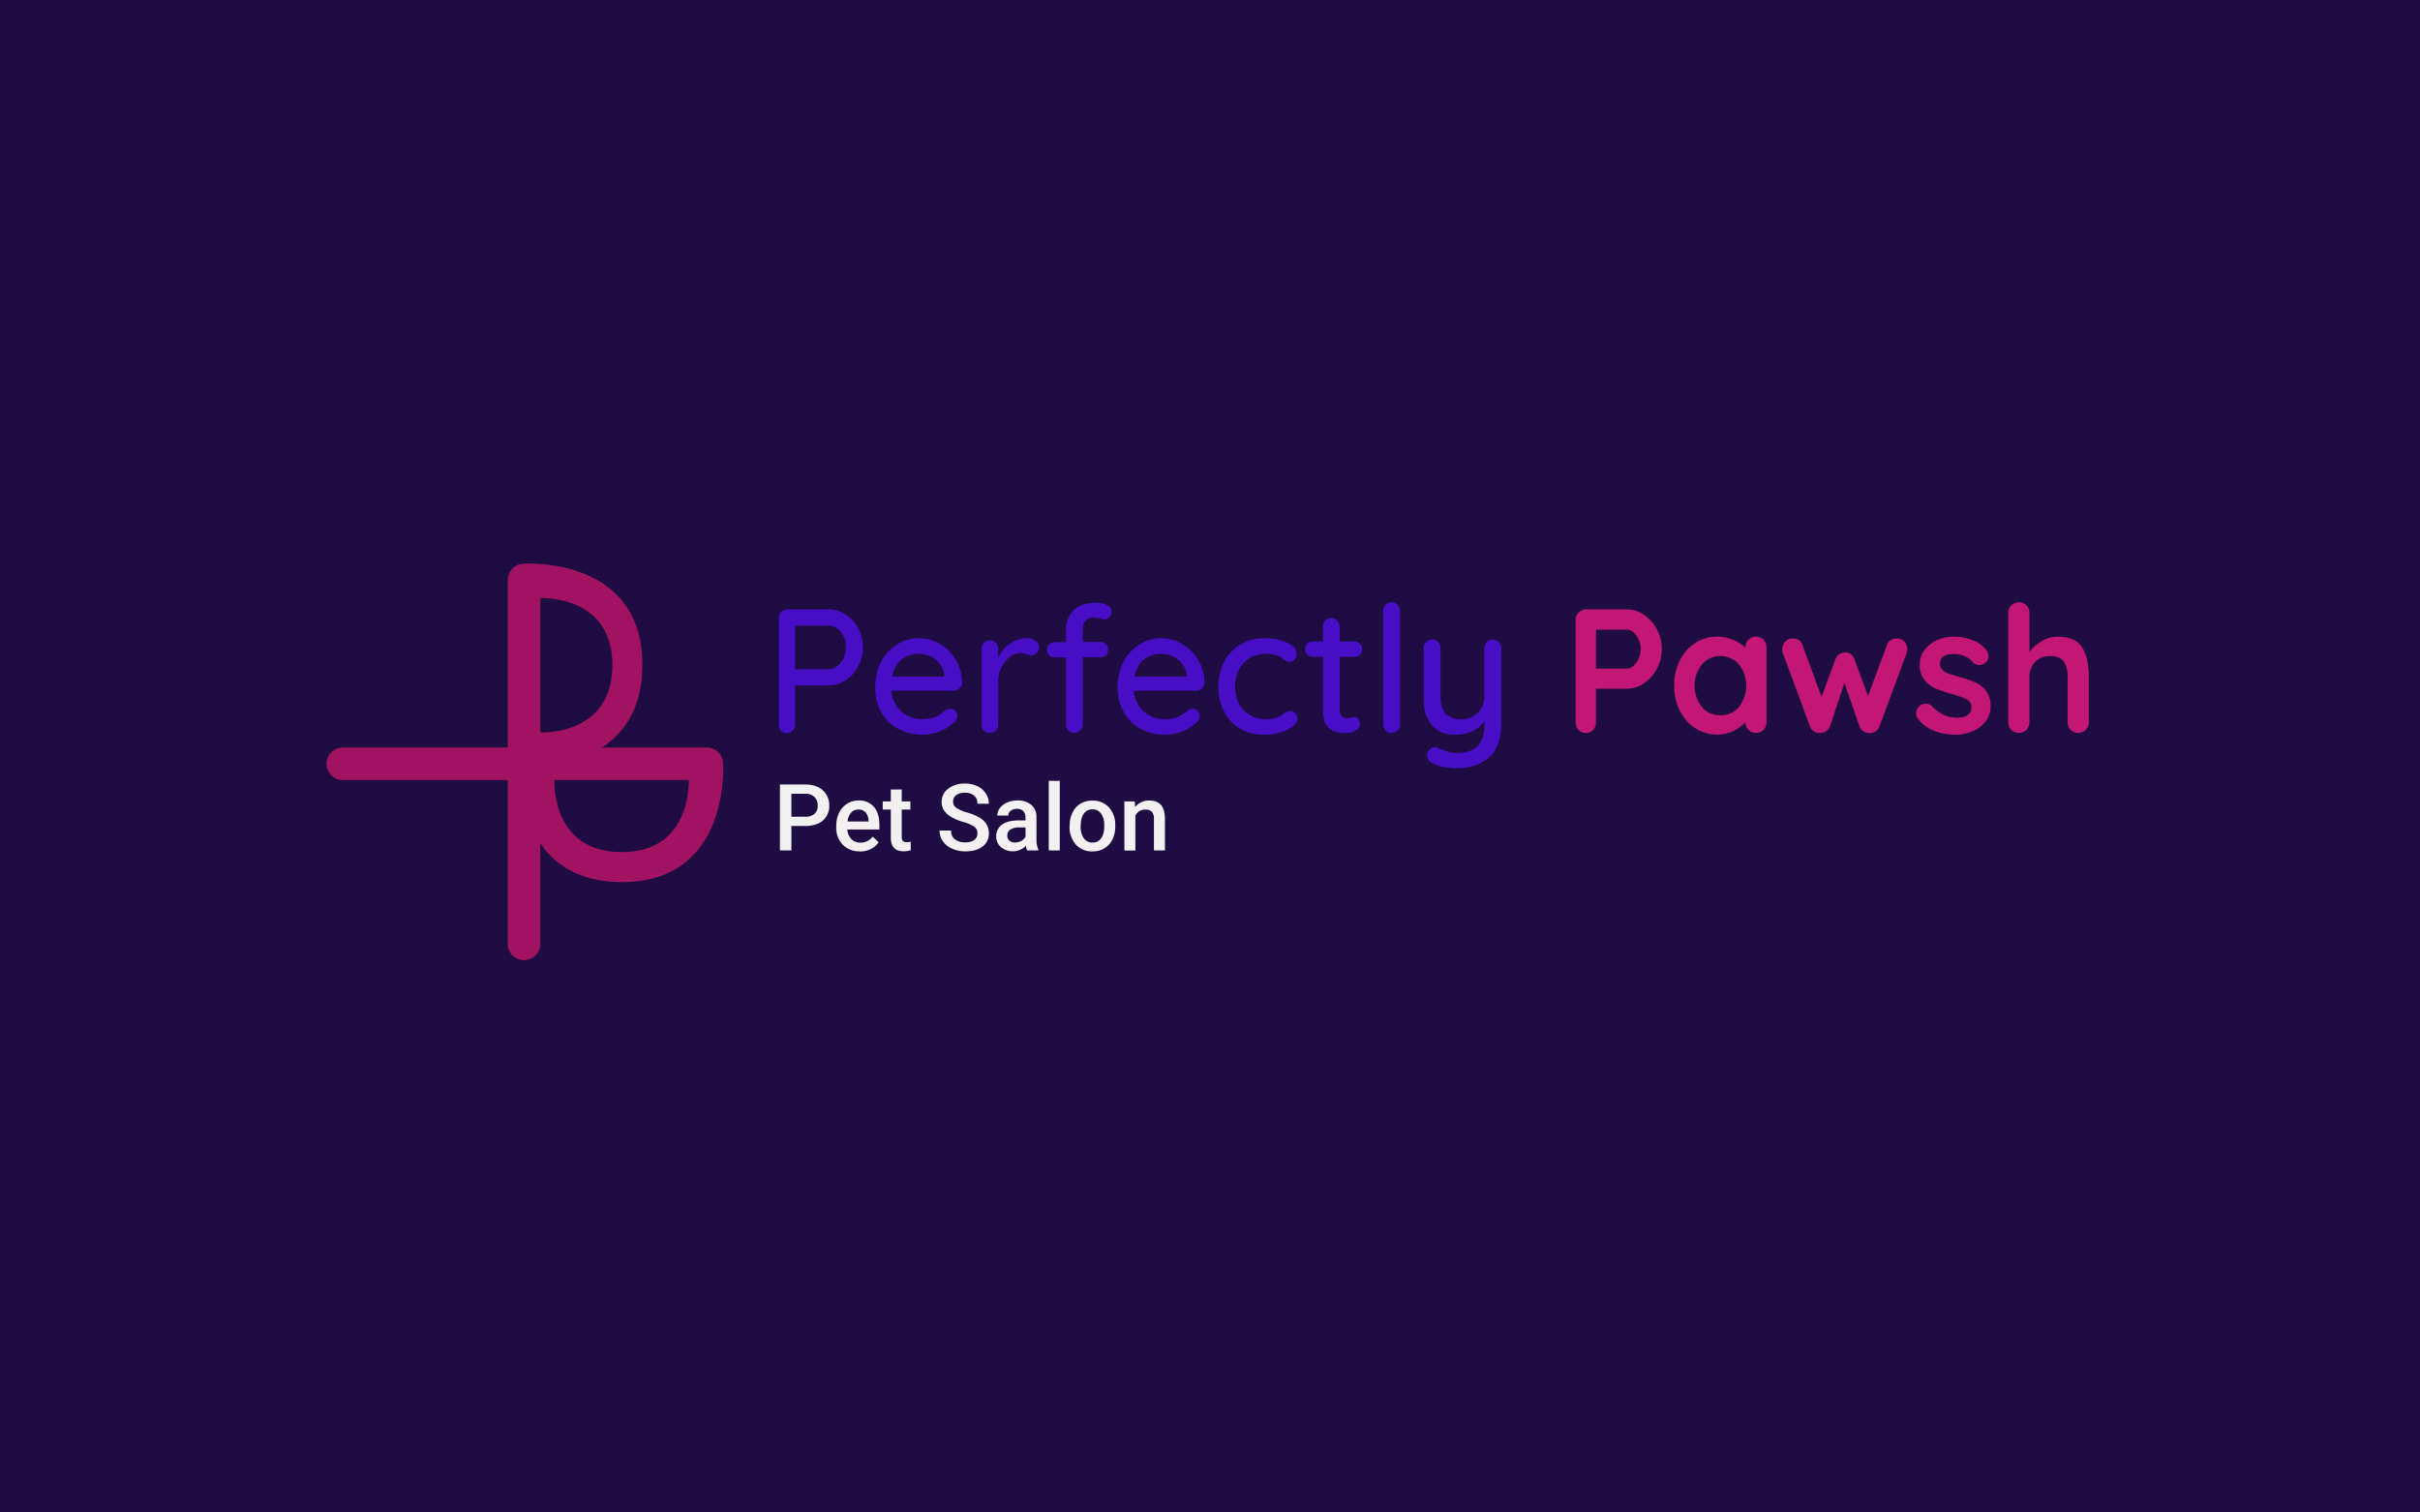 <svg id="Layer_1" data-name="Layer 1" xmlns="http://www.w3.org/2000/svg" xmlns:xlink="http://www.w3.org/1999/xlink" viewBox="0 0 1200 750"><defs><style>.cls-1{fill:none;}.cls-2{fill:#1e0c42;}.cls-3{clip-path:url(#clip-path);}.cls-4{fill:#a11361;}.cls-5{fill:#f2f0f0;}.cls-6{fill:#470ec6;}.cls-7{fill:#c21775;}</style><clipPath id="clip-path"><rect class="cls-1" x="128" y="264" width="944.52" height="223.25"/></clipPath></defs><rect class="cls-2" x="-83" y="-93" width="1366" height="938"/><g class="cls-3"><g class="cls-3"><path class="cls-4" d="M318.53,329.61c0-54-58.66-50.08-58.66-50.08a8.05,8.05,0,0,0-8.06,8.05V468.06a8.06,8.06,0,1,0,16.12,0v-88c14.91-1,50.6-7.78,50.6-50.49m-50.6,33.55V296.55c6.6-.05,35.71,1.5,35.71,33.15,0,33.76-32.24,33.58-35.71,33.46"/><path class="cls-4" d="M308.46,437.4c54,0,50.09-58.66,50.09-58.66a8.06,8.06,0,0,0-8.06-8.06H170a8.06,8.06,0,0,0,0,16.12h88c1,14.91,7.77,50.6,50.48,50.6m-33.55-50.6h66.62c.05,6.6-1.51,35.71-33.15,35.71-33.77,0-33.58-32.25-33.47-35.71"/><path class="cls-5" d="M392.43,409.58v12.13h-5.69V389h12.51q5.49,0,8.7,2.86a9.59,9.59,0,0,1,3.23,7.55A9.26,9.26,0,0,1,408,406.9c-2.1,1.79-5,2.68-8.83,2.68Zm0-4.58h6.82a6.74,6.74,0,0,0,4.63-1.43,5.25,5.25,0,0,0,1.59-4.12,5.66,5.66,0,0,0-1.61-4.24,6.26,6.26,0,0,0-4.45-1.62h-7Z"/><path class="cls-5" d="M426.32,422.15a11.26,11.26,0,0,1-8.41-3.26,11.86,11.86,0,0,1-3.23-8.71v-.67a14.54,14.54,0,0,1,1.41-6.5,10.63,10.63,0,0,1,3.94-4.46,10.45,10.45,0,0,1,5.66-1.6,9.55,9.55,0,0,1,7.67,3.17q2.7,3.17,2.7,9v2.2H420.19a7.27,7.27,0,0,0,2,4.77,6,6,0,0,0,4.43,1.75,7.37,7.37,0,0,0,6.11-3l2.94,2.81a9.75,9.75,0,0,1-3.89,3.38,12.11,12.11,0,0,1-5.47,1.2m-.65-20.81a4.59,4.59,0,0,0-3.63,1.57,8.1,8.1,0,0,0-1.76,4.38h10.4v-.41a6.59,6.59,0,0,0-1.47-4.14,4.52,4.52,0,0,0-3.54-1.4"/><path class="cls-5" d="M447.14,391.5v5.9h4.29v4.05h-4.29V415a3,3,0,0,0,.55,2,2.5,2.5,0,0,0,2,.62,8.36,8.36,0,0,0,1.91-.22v4.22a13.6,13.6,0,0,1-3.59.52q-6.3,0-6.29-6.94V401.45h-4V397.4h4v-5.9Z"/><path class="cls-5" d="M484.67,413.28a4,4,0,0,0-1.52-3.32,18.05,18.05,0,0,0-5.47-2.36,26.55,26.55,0,0,1-6.29-2.65c-3-1.87-4.47-4.31-4.47-7.32a8,8,0,0,1,3.23-6.51,13,13,0,0,1,8.36-2.56,14.11,14.11,0,0,1,6.09,1.25,10.09,10.09,0,0,1,4.2,3.58,9.19,9.19,0,0,1,1.53,5.16h-5.66a5.13,5.13,0,0,0-1.61-4,6.6,6.6,0,0,0-4.59-1.45,6.92,6.92,0,0,0-4.32,1.19,4,4,0,0,0-1.54,3.33,3.57,3.57,0,0,0,1.66,3,19,19,0,0,0,5.48,2.34,25.64,25.64,0,0,1,6.13,2.58,9.83,9.83,0,0,1,3.39,3.33,8.63,8.63,0,0,1,1.08,4.39,7.77,7.77,0,0,1-3.13,6.5c-2.09,1.61-4.93,2.41-8.5,2.41a15.94,15.94,0,0,1-6.53-1.31,10.86,10.86,0,0,1-4.62-3.63,9,9,0,0,1-1.65-5.39h5.68a5.3,5.3,0,0,0,1.84,4.32,8.1,8.1,0,0,0,5.28,1.52,7,7,0,0,0,4.45-1.2,3.87,3.87,0,0,0,1.5-3.18"/><path class="cls-5" d="M509.33,421.71a8.47,8.47,0,0,1-.63-2.27,9.2,9.2,0,0,1-12.35.63A6.69,6.69,0,0,1,494,414.9a6.9,6.9,0,0,1,2.89-6q2.88-2.08,8.25-2.08h3.35v-1.59a4.26,4.26,0,0,0-1.06-3,4.19,4.19,0,0,0-3.21-1.13,4.8,4.8,0,0,0-3.05.93,2.86,2.86,0,0,0-1.19,2.37h-5.46a6,6,0,0,1,1.33-3.74,8.8,8.8,0,0,1,3.6-2.73,12.66,12.66,0,0,1,5.09-1,10.19,10.19,0,0,1,6.8,2.14,7.67,7.67,0,0,1,2.61,6v11a12.45,12.45,0,0,0,.92,5.23v.39Zm-6-3.93a6.3,6.3,0,0,0,3.05-.79,5.24,5.24,0,0,0,2.14-2.11V410.3h-2.94a8.09,8.09,0,0,0-4.56,1.05,3.43,3.43,0,0,0-1.53,3,3.17,3.17,0,0,0,1.05,2.5,4,4,0,0,0,2.79.94"/><rect class="cls-5" x="520.04" y="387.21" width="5.46" height="34.5"/><path class="cls-5" d="M530.42,409.33a14.36,14.36,0,0,1,1.41-6.43,10.41,10.41,0,0,1,4-4.41A11.27,11.27,0,0,1,541.7,397a10.61,10.61,0,0,1,8,3.16,12.44,12.44,0,0,1,3.31,8.4l0,1.28a14.49,14.49,0,0,1-1.38,6.43,10.16,10.16,0,0,1-4,4.37,11.2,11.2,0,0,1-5.94,1.55,10.55,10.55,0,0,1-8.23-3.42,13.11,13.11,0,0,1-3.09-9.13Zm5.46.47a9.78,9.78,0,0,0,1.55,5.88,5,5,0,0,0,4.31,2.12,5,5,0,0,0,4.3-2.16q1.55-2.16,1.54-6.31a9.7,9.7,0,0,0-1.58-5.84,5.06,5.06,0,0,0-4.3-2.16,5,5,0,0,0-4.25,2.13c-1.05,1.41-1.57,3.53-1.57,6.34"/><path class="cls-5" d="M562.69,397.4l.16,2.81a8.76,8.76,0,0,1,7.08-3.26q7.59,0,7.72,8.7v16.06h-5.46V406a5,5,0,0,0-1-3.42,4.22,4.22,0,0,0-3.27-1.12,5.27,5.27,0,0,0-4.92,3v17.3h-5.46V397.4Z"/><path class="cls-6" d="M419.28,304.64a18,18,0,0,1,6.26,6.78,19.57,19.57,0,0,1,2.32,9.46,20,20,0,0,1-2.32,9.54,18.15,18.15,0,0,1-6.26,6.92,15.49,15.49,0,0,1-8.58,2.54H394.24v19.35a4.22,4.22,0,0,1-1.14,3,3.76,3.76,0,0,1-2.89,1.22,3.8,3.8,0,0,1-2.93-1.18,4.28,4.28,0,0,1-1.09-3V306.34a4.18,4.18,0,0,1,4.2-4.2H410.7a15.78,15.78,0,0,1,8.58,2.5m-4.2,25.74a10.71,10.71,0,0,0,3.2-4.07,12.81,12.81,0,0,0,1.18-5.43,11.45,11.45,0,0,0-2.58-7.57,7.81,7.81,0,0,0-6.18-3.11H394.24v21.71H410.7a7.08,7.08,0,0,0,4.38-1.53"/><path class="cls-6" d="M475.75,341.41a4.19,4.19,0,0,1-2.89,1.1H442a15.24,15.24,0,0,0,4.86,10.24,14.88,14.88,0,0,0,10.38,3.85,16.22,16.22,0,0,0,6.83-1.22,17.08,17.08,0,0,0,4.64-3.16,5,5,0,0,1,2.54-.78,3.31,3.31,0,0,1,2.49,1.05,3.44,3.44,0,0,1,1,2.45,4.31,4.31,0,0,1-1.75,3.33,20.79,20.79,0,0,1-6.74,4.29,22.24,22.24,0,0,1-8.58,1.75,25.32,25.32,0,0,1-12.48-3,20.7,20.7,0,0,1-8.32-8.32A24.71,24.71,0,0,1,434,340.93,26.54,26.54,0,0,1,437,328a22,22,0,0,1,8-8.54,20.2,20.2,0,0,1,10.64-3,20.4,20.4,0,0,1,10.5,2.89,22,22,0,0,1,7.88,8,22.81,22.81,0,0,1,3.07,11.38,3.75,3.75,0,0,1-1.32,2.67M447.12,327q-3.58,2.75-4.73,8.53h25.83v-.7a10.64,10.64,0,0,0-4.16-7.61,13.11,13.11,0,0,0-8.44-3,13.54,13.54,0,0,0-8.5,2.76"/><path class="cls-6" d="M513.49,317.68a3.5,3.5,0,0,1,1.66,2.94,4.3,4.3,0,0,1-1.09,3.19,3.64,3.64,0,0,1-2.67,1.1,8.46,8.46,0,0,1-2.37-.53,10.06,10.06,0,0,0-2.89-.61,8.93,8.93,0,0,0-5.29,1.88,13.77,13.77,0,0,0-4.21,5.17,16.28,16.28,0,0,0-1.61,7.31v21.1a4.14,4.14,0,0,1-1.19,3,4.35,4.35,0,0,1-6,0,4.18,4.18,0,0,1-1.13-3V321.76a4.13,4.13,0,0,1,1.18-3,3.9,3.9,0,0,1,2.93-1.23,4,4,0,0,1,3,1.23,4.14,4.14,0,0,1,1.19,3v4.46a16.51,16.51,0,0,1,5.77-7,15.54,15.54,0,0,1,8.76-2.76,6.7,6.7,0,0,1,3.94,1.18"/><path class="cls-6" d="M538.22,307.92a6.83,6.83,0,0,0-1.35,4.29v6.13h8.66a3.86,3.86,0,0,1,2.85,1.1,3.74,3.74,0,0,1,1.09,2.76,3.59,3.59,0,0,1-1.09,2.71,4,4,0,0,1-2.85,1h-8.66v33.27a4.14,4.14,0,0,1-1.19,3,4,4,0,0,1-3,1.22,3.89,3.89,0,0,1-2.93-1.22,4.13,4.13,0,0,1-1.18-3V326h-5.43a4,4,0,0,1-2.8-1,3.53,3.53,0,0,1-1.14-2.71,3.67,3.67,0,0,1,1.14-2.76,3.89,3.89,0,0,1,2.8-1.1h5.43v-6.13a12.62,12.62,0,0,1,3.94-9.76q3.94-3.63,11.12-3.63a12,12,0,0,1,5.25,1.09,3.5,3.5,0,0,1,2.28,3.29,3.92,3.92,0,0,1-1,2.75,3.16,3.16,0,0,1-2.41,1.1,14.34,14.34,0,0,1-1.92-.35,12.63,12.63,0,0,0-3.33-.53,5.06,5.06,0,0,0-4.25,1.75"/><path class="cls-6" d="M596,341.41a4.21,4.21,0,0,1-2.89,1.1H562.26a15.24,15.24,0,0,0,4.86,10.24,14.88,14.88,0,0,0,10.38,3.85,16.28,16.28,0,0,0,6.83-1.22,17.18,17.18,0,0,0,4.63-3.16,5,5,0,0,1,2.54-.78,3.33,3.33,0,0,1,2.5,1.05,3.43,3.43,0,0,1,1,2.45,4.31,4.31,0,0,1-1.75,3.33,20.68,20.68,0,0,1-6.74,4.29,22.24,22.24,0,0,1-8.58,1.75,25.32,25.32,0,0,1-12.48-3,20.61,20.61,0,0,1-8.31-8.32,24.61,24.61,0,0,1-2.94-12.08,26.65,26.65,0,0,1,3-12.91,22,22,0,0,1,8-8.54,20.52,20.52,0,0,1,21.15-.09,22.14,22.14,0,0,1,7.88,8,22.8,22.8,0,0,1,3.06,11.38,3.77,3.77,0,0,1-1.31,2.67M567.34,327q-3.6,2.75-4.73,8.53h25.83v-.7a10.68,10.68,0,0,0-4.16-7.61,13.14,13.14,0,0,0-8.45-3,13.51,13.51,0,0,0-8.49,2.76"/><path class="cls-6" d="M638.39,318.69q4.59,2.19,4.59,5.61a4.13,4.13,0,0,1-1,2.67,3,3,0,0,1-2.45,1.18,3.84,3.84,0,0,1-1.79-.35,20.06,20.06,0,0,1-1.8-1.14,9.86,9.86,0,0,0-1.66-1.23,11.44,11.44,0,0,0-3-.87,20.1,20.1,0,0,0-3.5-.35,15.38,15.38,0,0,0-8.06,2.1,14.39,14.39,0,0,0-5.43,5.82,19.06,19.06,0,0,0,0,16.59,14.28,14.28,0,0,0,5.29,5.78,14.6,14.6,0,0,0,7.8,2.1,16.4,16.4,0,0,0,7.35-1.4,15.82,15.82,0,0,0,1.67-1.14A11.15,11.15,0,0,1,638,353a3.44,3.44,0,0,1,1.62-.35,3.59,3.59,0,0,1,2.76,1.1,4,4,0,0,1,1,2.84c0,1.23-.78,2.44-2.33,3.64a18.81,18.81,0,0,1-6.21,2.93,29.68,29.68,0,0,1-8.36,1.14,22.07,22.07,0,0,1-11.74-3.11,20.83,20.83,0,0,1-7.83-8.58,26.74,26.74,0,0,1-2.76-12.21A25.72,25.72,0,0,1,607,328.19a21.55,21.55,0,0,1,8-8.58,22.53,22.53,0,0,1,11.82-3.11,26.78,26.78,0,0,1,11.52,2.19"/><path class="cls-6" d="M664.35,325.7v26.09q0,4.38,3.94,4.38a6.17,6.17,0,0,0,1.66-.31,6.6,6.6,0,0,1,1.66-.31,2.4,2.4,0,0,1,1.93,1,3.68,3.68,0,0,1-1.31,5.61,8.73,8.73,0,0,1-4.73,1.31,21.43,21.43,0,0,1-5.3-.61,7.89,7.89,0,0,1-4.29-3.11c-1.25-1.66-1.88-4.19-1.88-7.57V325.7H651a3.74,3.74,0,0,1-3.85-3.86,3.58,3.58,0,0,1,1.09-2.71,3.83,3.83,0,0,1,2.76-1.05H656v-7.36a4.15,4.15,0,0,1,1.18-3,4,4,0,0,1,3-1.23,3.92,3.92,0,0,1,2.94,1.23,4.15,4.15,0,0,1,1.18,3v7.36h7.26a3.74,3.74,0,0,1,3.86,3.85,3.62,3.62,0,0,1-1.1,2.72,3.85,3.85,0,0,1-2.76,1.05Z"/><path class="cls-6" d="M693,362.21a4,4,0,0,1-3,1.22,3.9,3.9,0,0,1-2.93-1.22,4.13,4.13,0,0,1-1.18-3V302.84a4.18,4.18,0,0,1,4.2-4.2,3.9,3.9,0,0,1,2.93,1.23,4.1,4.1,0,0,1,1.18,3v56.39a4.08,4.08,0,0,1-1.22,3"/><path class="cls-6" d="M743.19,318.34a4.13,4.13,0,0,1,1.18,3v37.82q0,11-6,16.37t-15.93,5.43a33.27,33.27,0,0,1-6.39-.61,19.16,19.16,0,0,1-5.17-1.66q-3.24-1.5-3.24-4a5.31,5.31,0,0,1,.17-1.14,5.16,5.16,0,0,1,1.49-2.28,3.4,3.4,0,0,1,2.19-.78,3.33,3.33,0,0,1,1.31.26,48.87,48.87,0,0,0,4.82,1.92,15.43,15.43,0,0,0,4.9.71q13.57,0,13.57-13.92v-1.76a15.87,15.87,0,0,1-6.08,4.91,20,20,0,0,1-8.54,1.75q-7.26,0-11.33-4.64T706,347.5V321.32a4.17,4.17,0,0,1,1.14-3,3.94,3.94,0,0,1,3-1.18,4,4,0,0,1,3,1.22,4.13,4.13,0,0,1,1.18,3v24q0,5.78,2.54,8.54t7.71,2.75a11.33,11.33,0,0,0,8.23-3.15,10.88,10.88,0,0,0,3.23-8.14v-24a4.17,4.17,0,0,1,1.14-3,3.94,3.94,0,0,1,3-1.18,4,4,0,0,1,3,1.22"/><path class="cls-7" d="M815.12,304.81a19.8,19.8,0,0,1,6.47,7.18,20.95,20.95,0,0,1,0,19.66,19.6,19.6,0,0,1-6.47,7.22,15.15,15.15,0,0,1-8.5,2.67H791.39v16.55a5.39,5.39,0,0,1-1.4,3.85,4.8,4.8,0,0,1-3.68,1.49,4.64,4.64,0,0,1-3.59-1.53,5.4,5.4,0,0,1-1.4-3.81V307.48a5.23,5.23,0,0,1,5.34-5.33h20a15.14,15.14,0,0,1,8.5,2.66m-5.22,25.35a10.25,10.25,0,0,0,2.63-3.63,11.37,11.37,0,0,0,0-9.37,9.91,9.91,0,0,0-2.63-3.59,5.12,5.12,0,0,0-3.28-1.36H791.39v19.35h15.23a5,5,0,0,0,3.28-1.4"/><path class="cls-7" d="M874.48,317.2a5.23,5.23,0,0,1,1.48,3.85v37a5.25,5.25,0,0,1-1.48,3.81,5,5,0,0,1-3.77,1.53,4.93,4.93,0,0,1-3.72-1.49,5.46,5.46,0,0,1-1.53-3.76,19,19,0,0,1-13.75,6.13,20,20,0,0,1-10.94-3.11,21.76,21.76,0,0,1-7.75-8.62,26.92,26.92,0,0,1-2.85-12.53A27.53,27.53,0,0,1,833,327.49a21.43,21.43,0,0,1,7.66-8.67,19.5,19.5,0,0,1,10.72-3.11,20.31,20.31,0,0,1,7.88,1.54,20.65,20.65,0,0,1,6.22,3.89v-.09a5.21,5.21,0,0,1,1.49-3.8,5,5,0,0,1,3.76-1.54,5.13,5.13,0,0,1,3.77,1.49m-12.17,33.32a17.14,17.14,0,0,0,0-21,12.24,12.24,0,0,0-18.48,0,17.18,17.18,0,0,0,0,21,11.56,11.56,0,0,0,9.23,4.16,11.72,11.72,0,0,0,9.29-4.16"/><path class="cls-7" d="M944.31,318.12a5.48,5.48,0,0,1,1.44,3.9,7.77,7.77,0,0,1-.35,2L932,360.11a4.69,4.69,0,0,1-1.88,2.49,5.06,5.06,0,0,1-2.93.92l-.71-.09a5.11,5.11,0,0,1-4.46-3.32l-7.44-21.54-7.09,21.54a5.11,5.11,0,0,1-4.47,3.32l-.7.09a5.06,5.06,0,0,1-2.93-.92,4.69,4.69,0,0,1-1.88-2.49L884.11,324a5.9,5.9,0,0,1-.35-2,5.55,5.55,0,0,1,1.44-3.81,4.88,4.88,0,0,1,3.81-1.62,5.46,5.46,0,0,1,3,.83,4.51,4.51,0,0,1,1.79,2.5l9.46,25.65,6.91-18.74A4.89,4.89,0,0,1,915,323.6a4.55,4.55,0,0,1,2.84.78,6.12,6.12,0,0,1,1.71,2.45l6.74,18.3,9.37-25.21a4.4,4.4,0,0,1,1.84-2.5,6,6,0,0,1,3.24-.83,4.71,4.71,0,0,1,3.55,1.53"/><path class="cls-7" d="M950.12,353.54a5,5,0,0,1,4.82-4.64,4.92,4.92,0,0,1,3.5,1.66,18.74,18.74,0,0,0,5.47,4,16.27,16.27,0,0,0,6.88,1.31c4.55-.17,6.83-1.9,6.83-5.16a4.21,4.21,0,0,0-2.32-3.86,32.92,32.92,0,0,0-7.23-2.62,62.66,62.66,0,0,1-8.27-2.81,14.49,14.49,0,0,1-5.51-4.24,11.75,11.75,0,0,1-2.33-7.66,11.62,11.62,0,0,1,2.41-7.31,15.93,15.93,0,0,1,6.31-4.82,20.31,20.31,0,0,1,8.27-1.71,25.41,25.41,0,0,1,8.93,1.67,15.49,15.49,0,0,1,7,4.9,4.88,4.88,0,0,1,1.15,3.15,4.07,4.07,0,0,1-1.67,3.33,4.42,4.42,0,0,1-2.8,1,4.24,4.24,0,0,1-3.15-1.22,11.1,11.1,0,0,0-4.07-3.07,13.64,13.64,0,0,0-5.65-1.13q-6.66,0-6.66,4.81a4.11,4.11,0,0,0,1.23,3.11,8.37,8.37,0,0,0,3.11,1.84c1.25.44,3,1,5.29,1.62a57.28,57.28,0,0,1,7.88,2.71,13.5,13.5,0,0,1,5.34,4.29,12.31,12.31,0,0,1,2.19,7.62,11.7,11.7,0,0,1-2.53,7.49,16,16,0,0,1-6.53,4.85,21,21,0,0,1-8.18,1.67,29.78,29.78,0,0,1-10.78-1.93,17.88,17.88,0,0,1-8.14-6.21,4.3,4.3,0,0,1-.79-2.63"/><path class="cls-7" d="M1032.43,321q3.33,5.3,3.33,14.67v22.41a5.26,5.26,0,0,1-1.49,3.81,5.4,5.4,0,0,1-7.53,0,5.22,5.22,0,0,1-1.49-3.81V335.68a13.34,13.34,0,0,0-1.88-7.58q-1.89-2.76-6.61-2.76a10,10,0,0,0-7.66,2.94,10.38,10.38,0,0,0-2.76,7.4v22.41a5.26,5.26,0,0,1-1.49,3.81,5.4,5.4,0,0,1-7.53,0,5.22,5.22,0,0,1-1.49-3.81V304a5.25,5.25,0,0,1,1.49-3.81,5.4,5.4,0,0,1,7.53,0,5.29,5.29,0,0,1,1.49,3.81v19.35a21.24,21.24,0,0,1,6-5.38,15.14,15.14,0,0,1,8.09-2.24q8.67,0,12,5.3"/></g></g></svg>